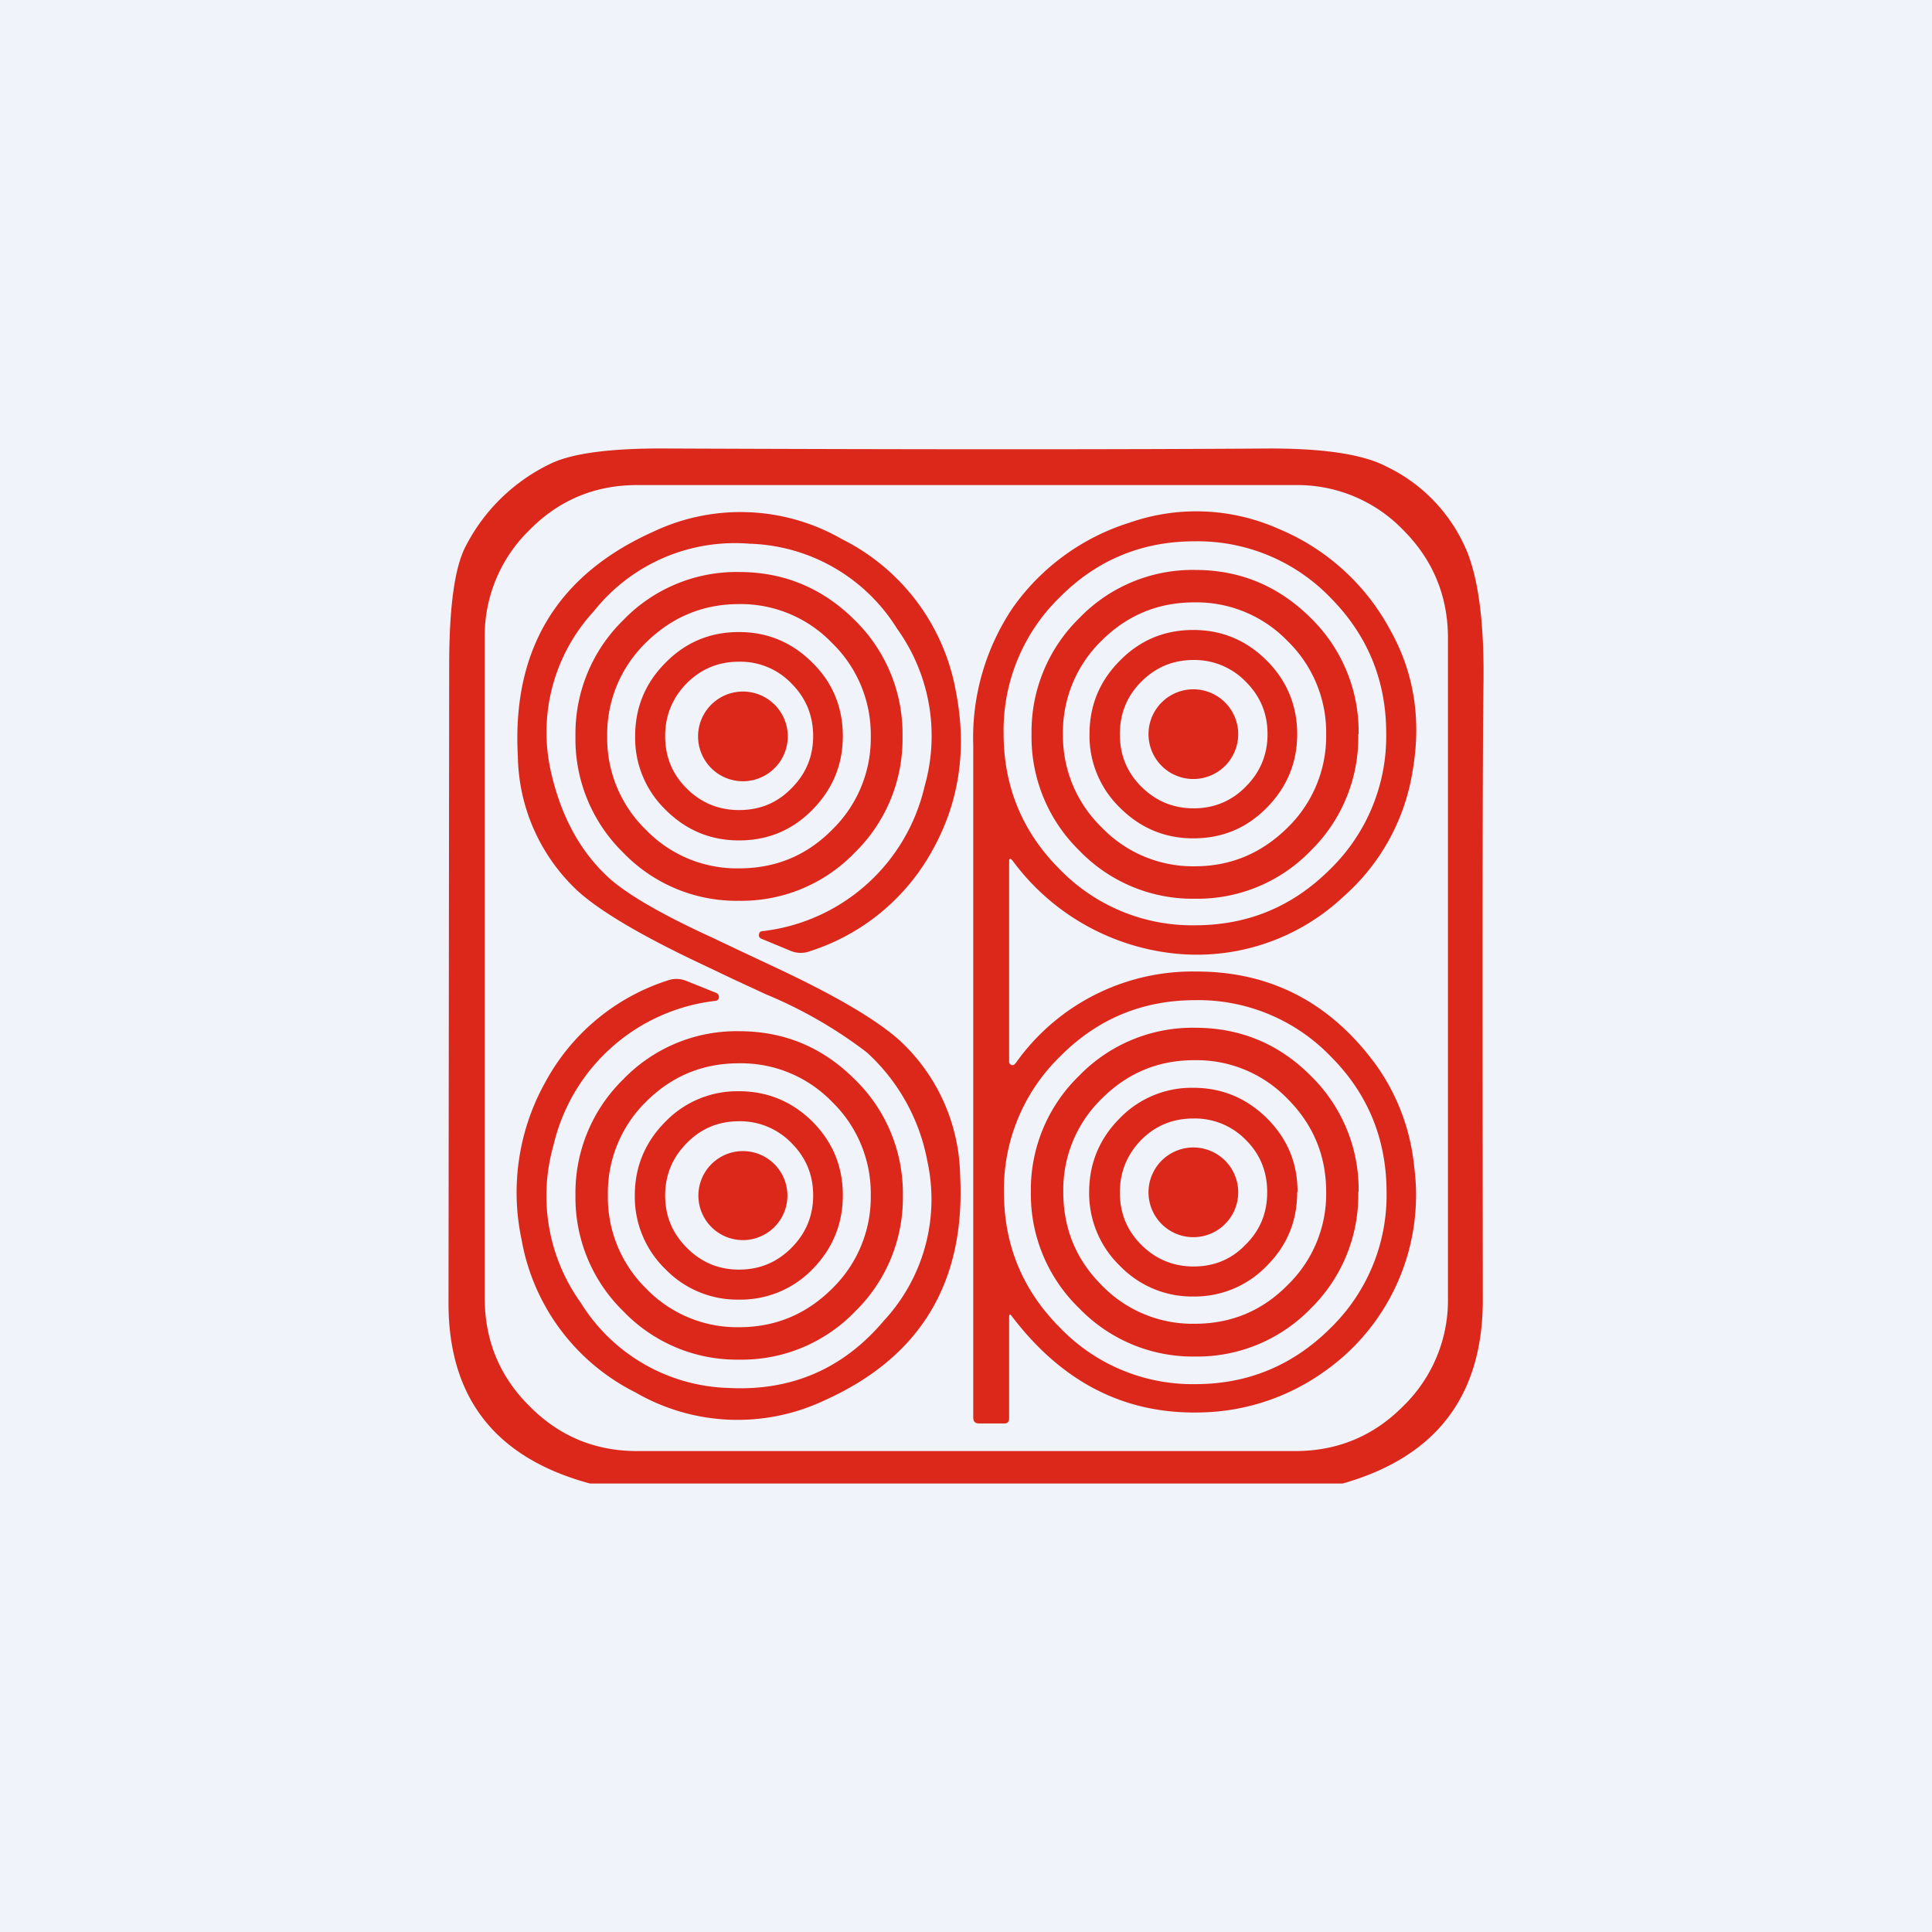 <!-- by TradingView --><svg width="56" height="56" viewBox="0 0 56 56" xmlns="http://www.w3.org/2000/svg"><path fill="#F0F3FA" d="M0 0h56v56H0z"/><path d="M38.92 43H17.1c-2.74-.74-4.1-2.48-4.1-5.23l.02-18.49c0-1.7.16-2.86.49-3.47a5.37 5.37 0 0 1 2.45-2.37c.62-.3 1.73-.45 3.34-.44 7.44.03 13.27.03 17.51 0 1.58 0 2.7.17 3.37.52a4.75 4.75 0 0 1 2.36 2.51c.33.85.48 2.1.46 3.76-.03 1.97-.03 7.94-.02 17.89 0 2.78-1.35 4.55-4.06 5.32Zm3.05-24.5c0-1.23-.44-2.28-1.3-3.14a4.26 4.26 0 0 0-3.13-1.3H18.47c-1.22 0-2.26.43-3.12 1.3a4.28 4.28 0 0 0-1.3 3.14v19.12c0 1.23.43 2.28 1.3 3.14.86.87 1.9 1.3 3.12 1.3h19.07c1.22 0 2.27-.43 3.13-1.3a4.28 4.28 0 0 0 1.3-3.14V18.5Z" fill="#DB281B"/><path d="m21.58 27.62.85.4c1.78.83 3 1.55 3.66 2.15a5.46 5.46 0 0 1 1.74 3.9c.16 3.1-1.15 5.27-3.93 6.52a5.9 5.9 0 0 1-5.48-.23 6.14 6.14 0 0 1-3.3-4.42 6.56 6.56 0 0 1 .69-4.58 6.18 6.18 0 0 1 3.54-2.94.76.76 0 0 1 .54.01l.87.35c.06.03.08.07.08.13-.01.06-.05.1-.1.1a5.46 5.46 0 0 0-4.7 4.2 5.32 5.32 0 0 0 .8 4.56 5.21 5.21 0 0 0 4.26 2.46c1.83.1 3.34-.55 4.52-1.95a5.17 5.17 0 0 0 1.26-4.62 5.66 5.66 0 0 0-1.76-3.16 13.02 13.02 0 0 0-2.92-1.68l-.95-.44-.84-.4c-1.79-.84-3.01-1.56-3.67-2.16a5.45 5.45 0 0 1-1.73-3.9c-.17-3.09 1.14-5.26 3.93-6.51a5.9 5.9 0 0 1 5.47.22 6.14 6.14 0 0 1 3.3 4.43c.32 1.65.1 3.18-.68 4.58a6.2 6.2 0 0 1-3.55 2.93.76.76 0 0 1-.54 0l-.87-.36c-.05-.02-.08-.06-.07-.12 0-.06.04-.1.1-.1a5.46 5.46 0 0 0 4.7-4.2 5.32 5.32 0 0 0-.8-4.57 5.21 5.21 0 0 0-4.27-2.46 5.22 5.22 0 0 0-4.52 1.96 5.17 5.17 0 0 0-1.25 4.61c.3 1.35.88 2.4 1.75 3.17.55.47 1.52 1.03 2.92 1.67l.95.45ZM29.43 30.83a6.28 6.28 0 0 1 5.25-2.67c2.15 0 3.88.9 5.2 2.7a6.1 6.1 0 0 1 1.11 2.95 6.25 6.25 0 0 1-2.64 5.97 6.35 6.35 0 0 1-3.54 1.16c-2.2.06-4.03-.87-5.49-2.8-.04-.06-.07-.05-.07.03v2.94c0 .1-.05.15-.14.15h-.73c-.12 0-.17-.06-.17-.18V21.61a6.75 6.75 0 0 1 1.15-4 6.53 6.53 0 0 1 3.38-2.46 5.86 5.86 0 0 1 4.3.17 6.5 6.5 0 0 1 3.25 2.93c.7 1.24.91 2.6.66 4.07a6.12 6.12 0 0 1-2 3.66 6.2 6.2 0 0 1-4.98 1.65 6.7 6.7 0 0 1-4.61-2.67c-.08-.1-.11-.09-.11.03v5.78c0 .05.02.08.07.1.04.01.08 0 .1-.04Zm10.75-9.57c0-1.54-.54-2.85-1.62-3.94a5.35 5.35 0 0 0-3.93-1.63c-1.53 0-2.84.54-3.92 1.63a5.38 5.38 0 0 0-1.62 3.94c0 1.53.54 2.85 1.62 3.93a5.35 5.35 0 0 0 3.92 1.63c1.54 0 2.84-.54 3.93-1.63a5.38 5.38 0 0 0 1.62-3.93Zm.01 13.3c0-1.54-.54-2.86-1.62-3.94a5.33 5.33 0 0 0-3.92-1.63c-1.53 0-2.84.54-3.92 1.63a5.37 5.37 0 0 0-1.63 3.93c0 1.54.54 2.85 1.63 3.94a5.33 5.33 0 0 0 3.92 1.63c1.53 0 2.84-.55 3.92-1.63a5.37 5.37 0 0 0 1.62-3.94Z" fill="#DB281B"/><path d="M26.16 21.34a4.6 4.6 0 0 1-1.38 3.37 4.56 4.56 0 0 1-3.36 1.4 4.56 4.56 0 0 1-3.36-1.4 4.6 4.6 0 0 1-1.38-3.37 4.6 4.6 0 0 1 1.38-3.36 4.56 4.56 0 0 1 3.36-1.4c1.31 0 2.43.47 3.36 1.4a4.6 4.6 0 0 1 1.38 3.36Zm-.92 0a3.7 3.7 0 0 0-1.12-2.7 3.67 3.67 0 0 0-2.7-1.13c-1.05 0-1.95.38-2.7 1.12a3.7 3.7 0 0 0-1.12 2.71 3.7 3.7 0 0 0 1.12 2.71 3.67 3.67 0 0 0 2.7 1.12c1.06 0 1.96-.37 2.7-1.12a3.7 3.7 0 0 0 1.12-2.7ZM39.37 21.28A4.6 4.6 0 0 1 38 24.65a4.56 4.56 0 0 1-3.36 1.4 4.56 4.56 0 0 1-3.36-1.4 4.6 4.6 0 0 1-1.38-3.37 4.6 4.6 0 0 1 1.38-3.36 4.56 4.56 0 0 1 3.36-1.4c1.31 0 2.43.47 3.36 1.4a4.6 4.6 0 0 1 1.38 3.36Zm-.93 0a3.7 3.7 0 0 0-1.12-2.7 3.67 3.67 0 0 0-2.7-1.12c-1.05 0-1.95.37-2.7 1.12a3.7 3.7 0 0 0-1.11 2.7 3.7 3.7 0 0 0 1.12 2.7 3.67 3.67 0 0 0 2.7 1.13c1.05 0 1.94-.38 2.69-1.12a3.7 3.7 0 0 0 1.12-2.7Z" fill="#DB281B"/><path d="M37.6 21.28c0 .83-.3 1.54-.88 2.13-.59.6-1.3.89-2.13.89-.83 0-1.54-.3-2.13-.89a2.9 2.9 0 0 1-.88-2.13c0-.84.3-1.55.88-2.13.59-.6 1.3-.89 2.13-.89.83 0 1.54.3 2.13.89.58.58.88 1.3.88 2.13Zm-.86 0c0-.6-.21-1.1-.63-1.52a2.07 2.07 0 0 0-1.51-.63c-.6 0-1.1.21-1.52.63-.42.42-.62.93-.62 1.52 0 .6.2 1.1.62 1.52.42.42.93.63 1.52.63s1.1-.21 1.51-.63c.42-.42.63-.93.63-1.52ZM24.43 21.34c0 .83-.3 1.54-.88 2.13-.59.6-1.3.89-2.13.89-.83 0-1.54-.3-2.13-.89a2.9 2.9 0 0 1-.88-2.13c0-.84.3-1.55.88-2.13.59-.6 1.3-.89 2.13-.89.83 0 1.54.3 2.13.89.59.58.88 1.3.88 2.13Zm-.86 0c0-.6-.21-1.11-.63-1.53a2.05 2.05 0 0 0-1.52-.63c-.6 0-1.1.21-1.52.63-.41.42-.62.93-.62 1.52 0 .6.2 1.1.62 1.52.42.42.93.63 1.52.63.6 0 1.1-.2 1.52-.63.42-.42.63-.92.63-1.52Z" fill="#DB281B"/><path d="M21.42 22.64a1.3 1.3 0 1 0 0-2.59 1.3 1.3 0 0 0 0 2.59ZM34.59 22.58a1.3 1.3 0 1 0 0-2.6 1.3 1.3 0 0 0 0 2.6ZM39.37 34.55A4.6 4.6 0 0 1 38 37.92a4.58 4.58 0 0 1-3.36 1.4 4.58 4.58 0 0 1-3.36-1.4 4.6 4.6 0 0 1-1.4-3.37 4.6 4.6 0 0 1 1.4-3.37 4.58 4.58 0 0 1 3.36-1.39c1.3 0 2.43.46 3.36 1.4a4.6 4.6 0 0 1 1.38 3.36Zm-.93 0c0-1.06-.38-1.96-1.12-2.7a3.66 3.66 0 0 0-2.7-1.12c-1.05 0-1.94.37-2.69 1.12a3.68 3.68 0 0 0-1.11 2.7c0 1.06.37 1.96 1.11 2.7a3.66 3.66 0 0 0 2.7 1.12c1.05 0 1.95-.37 2.69-1.12a3.68 3.68 0 0 0 1.12-2.7ZM26.17 34.65a4.6 4.6 0 0 1-1.39 3.37 4.56 4.56 0 0 1-3.36 1.39 4.56 4.56 0 0 1-3.35-1.4 4.6 4.6 0 0 1-1.39-3.36 4.6 4.6 0 0 1 1.39-3.37 4.56 4.56 0 0 1 3.35-1.39c1.32 0 2.43.47 3.36 1.4a4.6 4.6 0 0 1 1.39 3.36Zm-.93 0a3.7 3.7 0 0 0-1.12-2.71 3.67 3.67 0 0 0-2.7-1.12c-1.05 0-1.95.37-2.7 1.12a3.7 3.7 0 0 0-1.1 2.7 3.7 3.7 0 0 0 1.1 2.7 3.67 3.67 0 0 0 2.7 1.13c1.06 0 1.96-.38 2.7-1.12a3.7 3.7 0 0 0 1.12-2.7Z" fill="#DB281B"/><path d="M37.6 34.55c0 .84-.29 1.55-.88 2.14a2.9 2.9 0 0 1-2.13.89 2.9 2.9 0 0 1-2.13-.89 2.92 2.92 0 0 1-.89-2.14c0-.83.3-1.55.89-2.14a2.9 2.9 0 0 1 2.13-.88c.83 0 1.54.3 2.13.88.6.6.89 1.3.89 2.14Zm-.87.01c0-.6-.2-1.1-.62-1.52a2.06 2.06 0 0 0-1.51-.62c-.6 0-1.1.2-1.52.62-.41.42-.62.93-.62 1.52 0 .6.2 1.1.62 1.52.42.42.93.63 1.52.63s1.1-.21 1.5-.63c.43-.42.63-.93.63-1.52ZM24.43 34.65c0 .83-.3 1.55-.88 2.14a2.9 2.9 0 0 1-2.13.88 2.9 2.9 0 0 1-2.13-.88 2.92 2.92 0 0 1-.89-2.14c0-.83.3-1.55.89-2.14a2.9 2.9 0 0 1 2.13-.88c.83 0 1.54.3 2.13.88.59.6.88 1.3.88 2.14Zm-.86 0c0-.6-.21-1.1-.63-1.52a2.07 2.07 0 0 0-1.52-.63c-.59 0-1.1.21-1.51.63-.42.42-.63.93-.63 1.52 0 .6.21 1.1.63 1.52.42.42.92.63 1.51.63.6 0 1.1-.21 1.52-.63.42-.42.63-.93.63-1.52Z" fill="#DB281B"/><path d="M34.59 35.86a1.3 1.3 0 1 0 0-2.6 1.3 1.3 0 0 0 0 2.6ZM21.42 35.94a1.29 1.29 0 1 0 0-2.57 1.29 1.29 0 0 0 0 2.57Z" fill="#DB281B"/></svg>